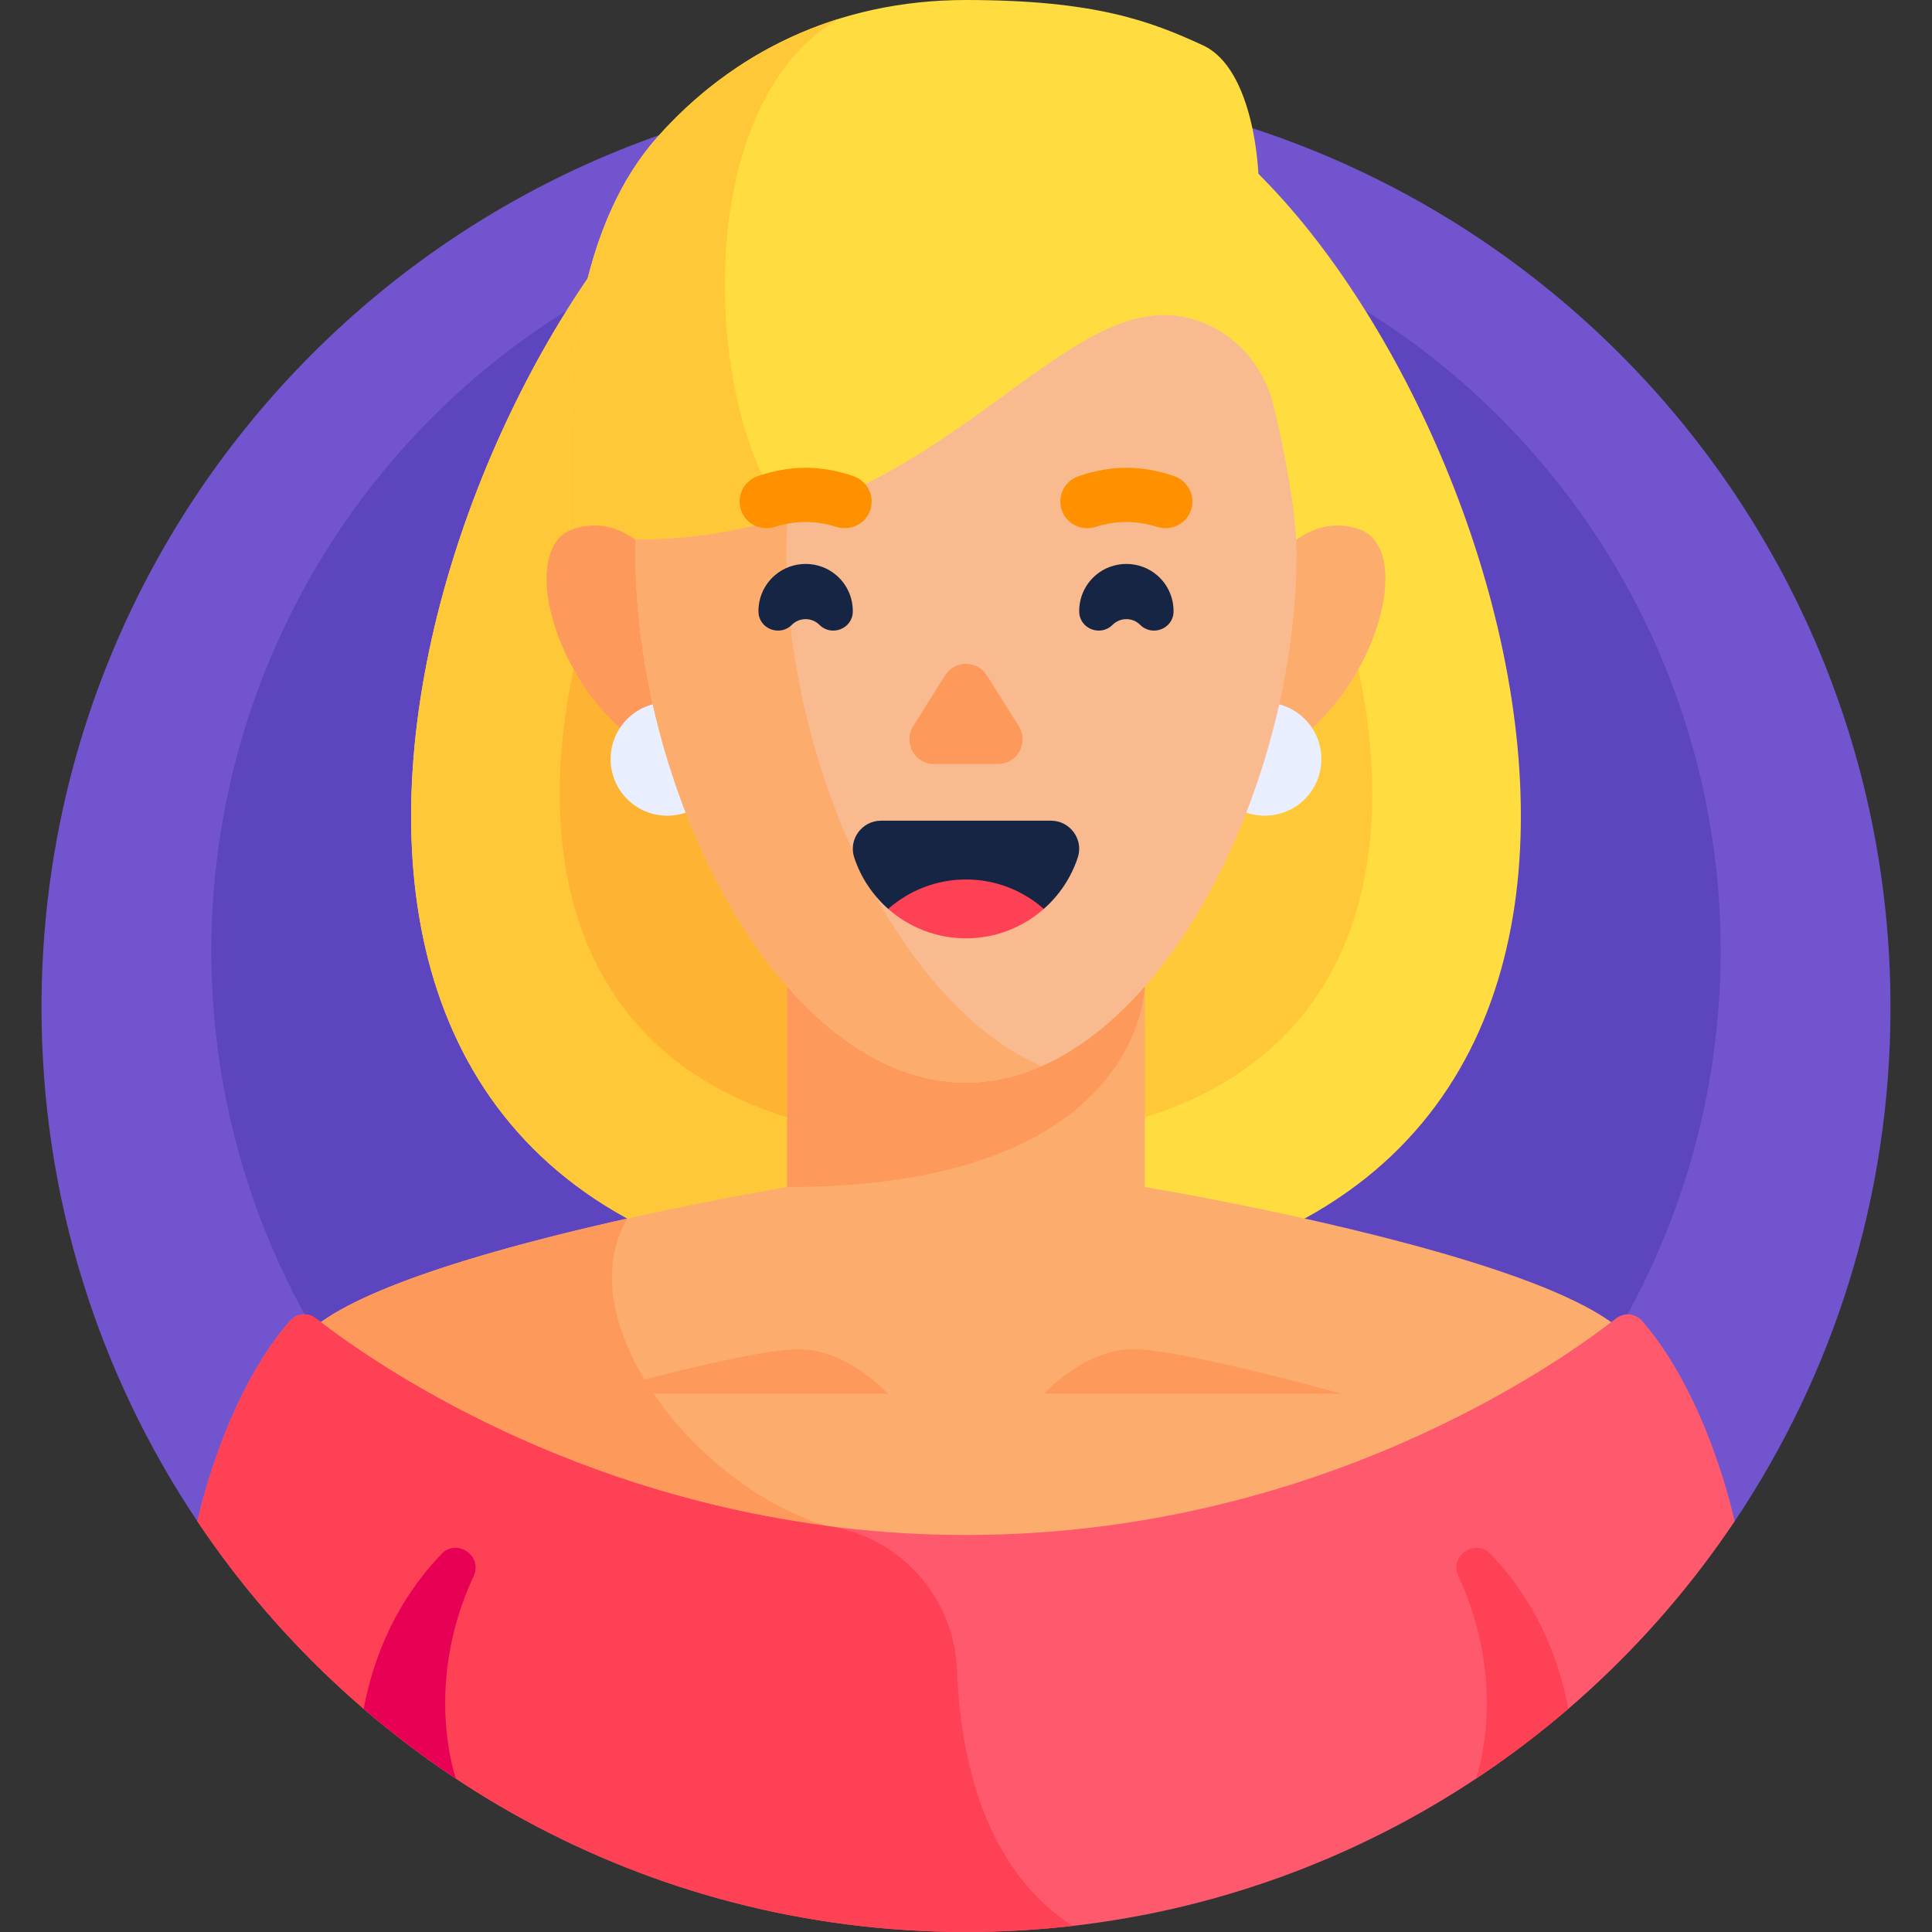 <svg id="Capa_1" enable-background="new 0 0 512 512" height="512" viewBox="0 0 512 512" width="512" xmlns="http://www.w3.org/2000/svg"><rect x="0" y="0" width="512" height="512" fill="#333333" stroke="none"/><g><g><path d="m459.689 403.175c26.088-38.945 41.311-85.78 41.311-136.175 0-135.31-109.69-245-245-245s-245 109.69-245 245c0 50.395 15.223 97.23 41.311 136.175z" fill="#7255ce"/></g><g><circle cx="256" cy="252" fill="#5c45bf" r="200"/></g><g><path d="m333.48 46.073h-154.96c-75.229 74.534-135.86 296.05 77.48 296.05s152.709-221.516 77.48-296.05z" fill="#ffdd40"/></g><g><path d="m178.52 46.073c-75.229 74.534-135.86 296.05 77.48 296.05v-296.05z" fill="#ffc839"/></g><g><path d="m312.735 85.706h-113.47c-55.086 54.578-99.484 216.783 56.735 216.783s111.821-162.205 56.735-216.783z" fill="#ffc839"/></g><g><path d="m199.265 85.706c-55.086 54.578-99.484 216.783 56.735 216.783v-216.783z" fill="#ffb332"/></g><g><path d="m174.131 36.423c19.783-22.322 47.62-36.423 81.869-36.423s48.985 5.638 62.772 12 14.708 34.073 14.708 34.073c17.176 18.715 27.663 43.666 27.663 71.07v30.076h-210.286v-30.076c0-23.009 3.49-58.398 23.274-80.72z" fill="#ffdd40"/></g><g><path d="m208.726 136.799c-22.059-26.794-26.474-108.631 13.463-131.774-19.091 5.968-35.261 16.959-48.058 31.398-19.784 22.322-23.273 57.711-23.273 80.72v30.076h57.869v-10.42z" fill="#ffc839"/></g><g><path d="m256 433.614c124.66 0 176.227-78.386 176.227-78.386-.904-1.078-1.795-2.019-2.668-2.79-6.623-5.848-19.39-11.382-34.352-16.323-37.929-12.525-89.967-21.232-91.82-21.54h-94.772c-1.853.307-53.892 9.014-91.82 21.54-14.961 4.941-27.729 10.475-34.352 16.323-.874.772-1.765 1.712-2.668 2.79-.002 0 51.565 78.386 176.225 78.386z" fill="#fcad6d"/></g><g><path d="m166.25 322.924c-15.893 3.54-33.866 8.042-49.457 13.191-14.961 4.941-27.729 10.475-34.352 16.323-.874.771-1.765 1.712-2.668 2.79 0 0 41.216 62.631 139.008 75.92v-26.816c-35.069-10.923-68.419-54.438-52.531-81.408z" fill="#fd995b"/></g><g><path d="m208.614 221.239v93.336s19.021 20.093 47.17 20.093c.073 0 .143-.005.216-.005 28.031-.103 47.386-20.088 47.386-20.088v-93.336z" fill="#fcad6d"/></g><g><path d="m208.614 220.734v93.841c94.723 0 94.772-53.4 94.772-53.4v-40.44h-94.772z" fill="#fd995b"/></g><g><path d="m276.616 369.362s10.767-11.809 23.703-11.809 55.191 11.809 55.191 11.809z" fill="#fd995b"/></g><g><path d="m235.384 369.362s-10.767-11.809-23.703-11.809-55.191 11.809-55.191 11.809z" fill="#fd995b"/></g><g><path d="m435.181 350.058c-1.754-2.02-4.768-2.334-6.875-.686-15.344 11.993-79.579 57.416-172.306 57.416s-156.963-45.424-172.306-57.417c-2.108-1.647-5.121-1.334-6.875.686-17.713 20.401-24.508 53.117-24.508 53.117 43.957 65.621 118.774 108.826 203.689 108.826s159.732-43.205 203.689-108.825c0 0-6.794-32.716-24.508-53.117z" fill="#ff596e"/></g><g><path d="m83.679 349.36c-2.099-1.641-5.101-1.328-6.849.684-17.722 20.4-24.52 53.131-24.52 53.131 43.958 65.62 118.775 108.825 203.69 108.825 9.545 0 18.962-.551 28.222-1.613-23.377-15.175-29.71-44.303-30.604-67.818-.743-19.551-15.441-35.667-34.837-38.237-72.564-9.613-121.928-44.673-135.102-54.972z" fill="#ff4155"/></g><g><path d="m120.812 471.33c-.075-.212-8.769-24.824 4.705-53.619 2.512-5.369-4.447-10.154-8.544-5.871-8.577 8.966-17.032 22.169-20.587 41.004 7.736 6.653 15.895 12.828 24.426 18.486z" fill="#e80054"/></g><g><path d="m391.188 471.33c.075-.212 8.769-24.824-4.705-53.619-2.512-5.369 4.447-10.154 8.544-5.871 8.577 8.966 17.032 22.169 20.587 41.004-7.736 6.653-15.895 12.828-24.426 18.486z" fill="#ff4155"/></g><g><path d="m180.942 159.567s-10.385-25.285-28.897-19.415.448 60.664 36.573 64.116z" fill="#fd995b"/></g><g><path d="m331.058 159.567s10.385-25.285 28.897-19.415-.448 60.664-36.573 64.116z" fill="#fcad6d"/></g><g><circle cx="335.18" cy="201.166" fill="#e9efff" r="15"/></g><g><circle cx="176.82" cy="201.166" fill="#e9efff" r="15"/></g><g><path d="m317.163 84.904c10.322 3.439 17.93 12.279 20.432 22.867 2.552 10.801 6.002 27.519 6.002 38.984 0 64.505-39.219 140.155-87.597 140.155s-87.597-75.65-87.597-140.155c0-1.674.033-2.084.085-3.733 81.411-.002 112.185-70.275 148.675-58.118z" fill="#f9ba8f"/></g><g><path d="m208.403 146.754c0-3.37.113-6.688.323-9.955-11.927 3.825-25.218 6.222-40.238 6.222-.052 1.649-.085 2.059-.085 3.733 0 64.505 39.219 140.155 87.597 140.155 6.881 0 13.576-1.535 20-4.346-38.741-16.952-67.597-80.479-67.597-135.809z" fill="#fcad6d"/></g><g><path d="m310.999 162.085c.043-3.495-1.371-7.004-4.242-9.539-4.675-4.128-11.84-4.128-16.515 0-2.871 2.535-4.284 6.044-4.242 9.539.055 4.538 5.629 6.716 8.838 3.507 2.022-2.022 5.3-2.022 7.322 0 3.21 3.21 8.784 1.032 8.839-3.507z" fill="#162544"/></g><g><path d="m201.001 162.085c-.043-3.495 1.371-7.004 4.242-9.539 4.675-4.128 11.84-4.128 16.515 0 2.871 2.535 4.284 6.044 4.242 9.539-.055 4.538-5.629 6.716-8.838 3.507-2.022-2.022-5.3-2.022-7.322 0-3.21 3.21-8.784 1.032-8.839-3.507z" fill="#162544"/></g><g><path d="m196 132.917v-.005c0-3.045 1.951-5.736 4.829-6.731 8.513-2.944 16.772-2.959 25.337.003 2.88.996 4.834 3.685 4.834 6.733 0 4.883-4.783 8.211-9.427 6.701-5.247-1.706-10.9-1.706-16.147 0-4.642 1.51-9.426-1.818-9.426-6.701z" fill="#ff9100"/></g><g><path d="m316 132.917v-.005c0-3.045-1.951-5.736-4.829-6.731-8.513-2.944-16.772-2.959-25.337.003-2.88.996-4.834 3.685-4.834 6.733 0 4.883 4.783 8.211 9.427 6.701 5.247-1.706 10.9-1.706 16.147 0 4.643 1.51 9.426-1.818 9.426-6.701z" fill="#ff9100"/></g><g><g><path d="m242.013 192.447 8.436-13.441c2.569-4.093 8.533-4.093 11.102 0l8.436 13.441c2.739 4.365-.398 10.038-5.551 10.038h-16.871c-5.154-.001-8.291-5.674-5.552-10.038z" fill="#fd995b"/></g></g><g><g><path d="m235.384 240.87h41.233c4.111-3.622 7.258-8.309 9.01-13.631 1.584-4.811-2.069-9.754-7.134-9.754h-44.985c-5.065 0-8.718 4.943-7.134 9.754 1.752 5.322 4.899 10.009 9.01 13.631z" fill="#162544"/></g><g><path d="m276.616 240.87c-5.493 4.849-12.714 7.798-20.616 7.798s-15.124-2.948-20.616-7.798c5.5-4.849 12.714-7.798 20.616-7.798s15.116 2.949 20.616 7.798z" fill="#ff4155"/></g></g></g></svg>